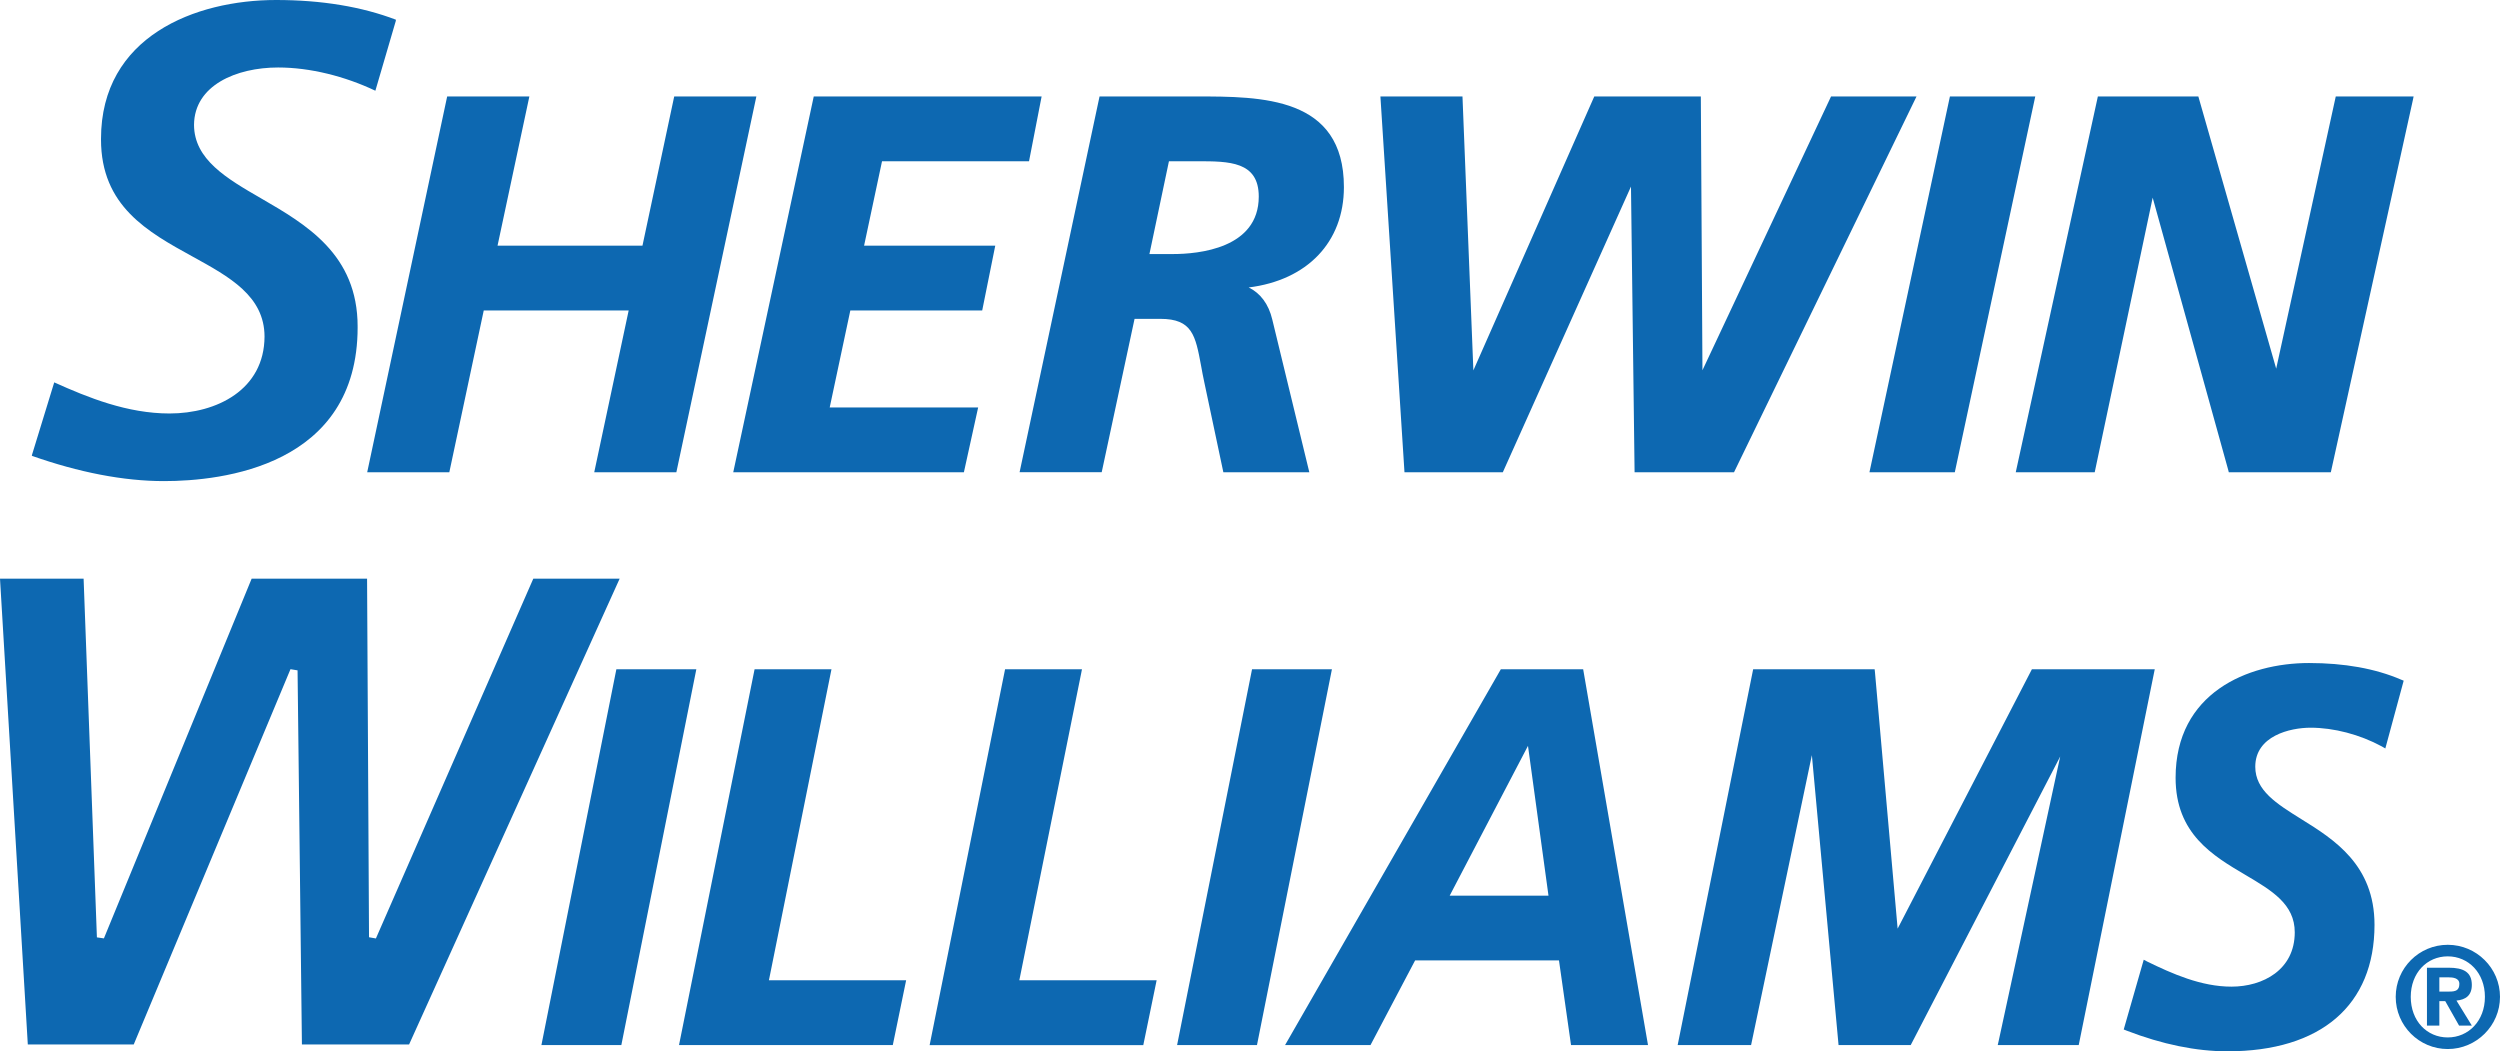 <svg xmlns="http://www.w3.org/2000/svg" xmlns:xlink="http://www.w3.org/1999/xlink" id="Layer_2" data-name="Layer 2" viewBox="0 0 60.341 25.375"><defs><style> .cls-1 { clip-path: url(#clippath); } .cls-2 { fill: none; } .cls-2, .cls-3 { stroke-width: 0px; } .cls-3 { fill: #0d68b1; } </style><clipPath id="clippath"><rect class="cls-2" width="60.341" height="25.375"></rect></clipPath></defs><g id="Layer_1-2" data-name="Layer 1"><g class="cls-1"><path class="cls-3" d="m6.299,4.786c-.829-.479-1.613-.936-1.616-1.772.007-.955,1.022-1.385,2.03-1.385.768,0,1.612.211,2.347.561.045-.157.452-1.55.497-1.698l-.006-.003.006-.013C8.735.163,7.768,0,6.663,0,4.714,0,2.438.878,2.438,3.352v.014c0,1.61,1.127,2.231,2.213,2.828.892.491,1.731.952,1.734,1.929-.005,1.284-1.154,1.857-2.294,1.857-1.015,0-1.962-.381-2.782-.751-.051.164-.495,1.608-.54,1.76h.003l-.003.013c1.134.399,2.209.61,3.189.61,1.405,0,4.674-.363,4.674-3.713l-.002-.008.002-.008c0-1.743-1.24-2.464-2.333-3.097"></path><path class="cls-3" d="m12.872,13.967c-.038.086-3.799,8.684-3.799,8.684l-.166-.029s-.046-8.514-.047-8.655h-2.786c-.035.088-3.566,8.682-3.566,8.682l-.169-.024s-.316-8.522-.321-8.658H0c.008.148.663,11.111.671,11.242h2.557c.038-.087,3.783-9.057,3.783-9.057l.171.028s.102,8.891.105,9.029h2.587c.036-.081,4.992-11.045,5.082-11.242"></path><polyline class="cls-3" points="14.877 16.153 13.068 25.224 14.997 25.224 16.807 16.153"></polyline><polyline class="cls-3" points="20.069 16.153 18.213 16.153 16.389 25.224 21.549 25.224 21.871 23.66 18.559 23.66"></polyline><polyline class="cls-3" points="26.096 16.25 26.115 16.153 24.259 16.153 22.438 25.225 27.595 25.225 27.917 23.66 24.603 23.66"></polyline><polyline class="cls-3" points="30.22 16.153 28.411 25.224 30.339 25.224 32.148 16.153"></polyline><path class="cls-3" d="m37.375,21.618h-2.385l1.89-3.616m-.655-1.849l-5.208,9.071h2.062l1.077-2.044h3.472l.291,2.044h1.858l-1.565-9.071"></path><polyline class="cls-3" points="49.043 16.153 45.802 22.414 45.255 16.226 45.247 16.153 42.315 16.153 40.493 25.224 42.265 25.224 43.732 18.226 44.376 25.224 46.118 25.224 49.726 18.259 48.24 25.128 48.218 25.224 50.173 25.224 52.008 16.153"></polyline><path class="cls-3" d="m57.954,16.404c-.626-.269-1.373-.401-2.222-.401-1.485,0-3.221.724-3.221,2.77,0,1.349.894,1.878,1.686,2.345.639.378,1.19.704,1.19,1.385,0,.904-.766,1.311-1.528,1.311-.734,0-1.432-.313-2.032-.605l-.085-.045-.483,1.684.068.027c.865.334,1.685.5,2.435.5,2.255,0,3.55-1.111,3.55-3.053,0-1.449-.98-2.063-1.768-2.552-.595-.371-1.11-.691-1.11-1.264,0-.744.839-.942,1.335-.942.562,0,1.187.164,1.716.45l.088.051.443-1.636"></path><polyline class="cls-3" points="16.273 2.328 15.507 5.929 12.009 5.929 12.777 2.328 10.793 2.328 8.863 11.398 10.845 11.398 11.676 7.493 15.174 7.493 14.343 11.398 16.325 11.398 18.256 2.328"></polyline><polyline class="cls-3" points="21.289 3.892 24.837 3.892 25.141 2.328 19.641 2.328 17.698 11.398 23.265 11.398 23.609 9.835 20.026 9.835 20.524 7.493 23.707 7.493 24.022 5.929 20.856 5.929"></polyline><path class="cls-3" d="m30.382,4.745c0,1.252-1.452,1.387-2.077,1.387h-.562l.471-2.24h.687c.761,0,1.481,0,1.481.853m-1.519-2.417h-2.324l-1.93,9.07h1.982l.793-3.702h.623c.771,0,.847.402.983,1.134.023.131.049.267.08.41l.457,2.158h2.075l-.894-3.686c-.088-.373-.287-.636-.569-.774,1.412-.175,2.298-1.093,2.298-2.422,0-2.188-1.982-2.188-3.574-2.188"></path><polyline class="cls-3" points="44.195 2.328 41.091 8.937 41.052 2.328 38.48 2.328 35.562 8.94 35.299 2.328 33.318 2.328 33.899 11.398 36.273 11.398 39.366 4.503 39.453 11.398 41.853 11.398 46.258 2.328"></polyline><polyline class="cls-3" points="47.064 2.328 45.122 11.398 47.182 11.398 49.124 2.328"></polyline><polyline class="cls-3" points="54.939 8.898 53.06 2.328 50.635 2.328 48.653 11.398 50.559 11.398 51.958 4.771 53.78 11.338 53.795 11.398 56.258 11.398 58.236 2.424 58.256 2.328 56.377 2.328"></polyline><path class="cls-3" d="m59.12,23.933h-.243v-.344h.213c.116,0,.27.016.27.159,0,.159-.096.185-.24.185m.541-.159c0-.312-.202-.417-.56-.417h-.523v1.397h.299v-.591h.142l.334.591h.308l-.371-.604c.217-.019.371-.12.371-.376"></path><path class="cls-3" d="m59.08,25.04c-.502,0-.893-.397-.893-.979,0-.579.391-.978.893-.978.499,0,.897.399.897.978,0,.582-.398.979-.897.979m0-2.236c-.693,0-1.256.562-1.256,1.257s.563,1.259,1.256,1.259,1.261-.566,1.261-1.259-.567-1.257-1.261-1.257"></path></g></g></svg>